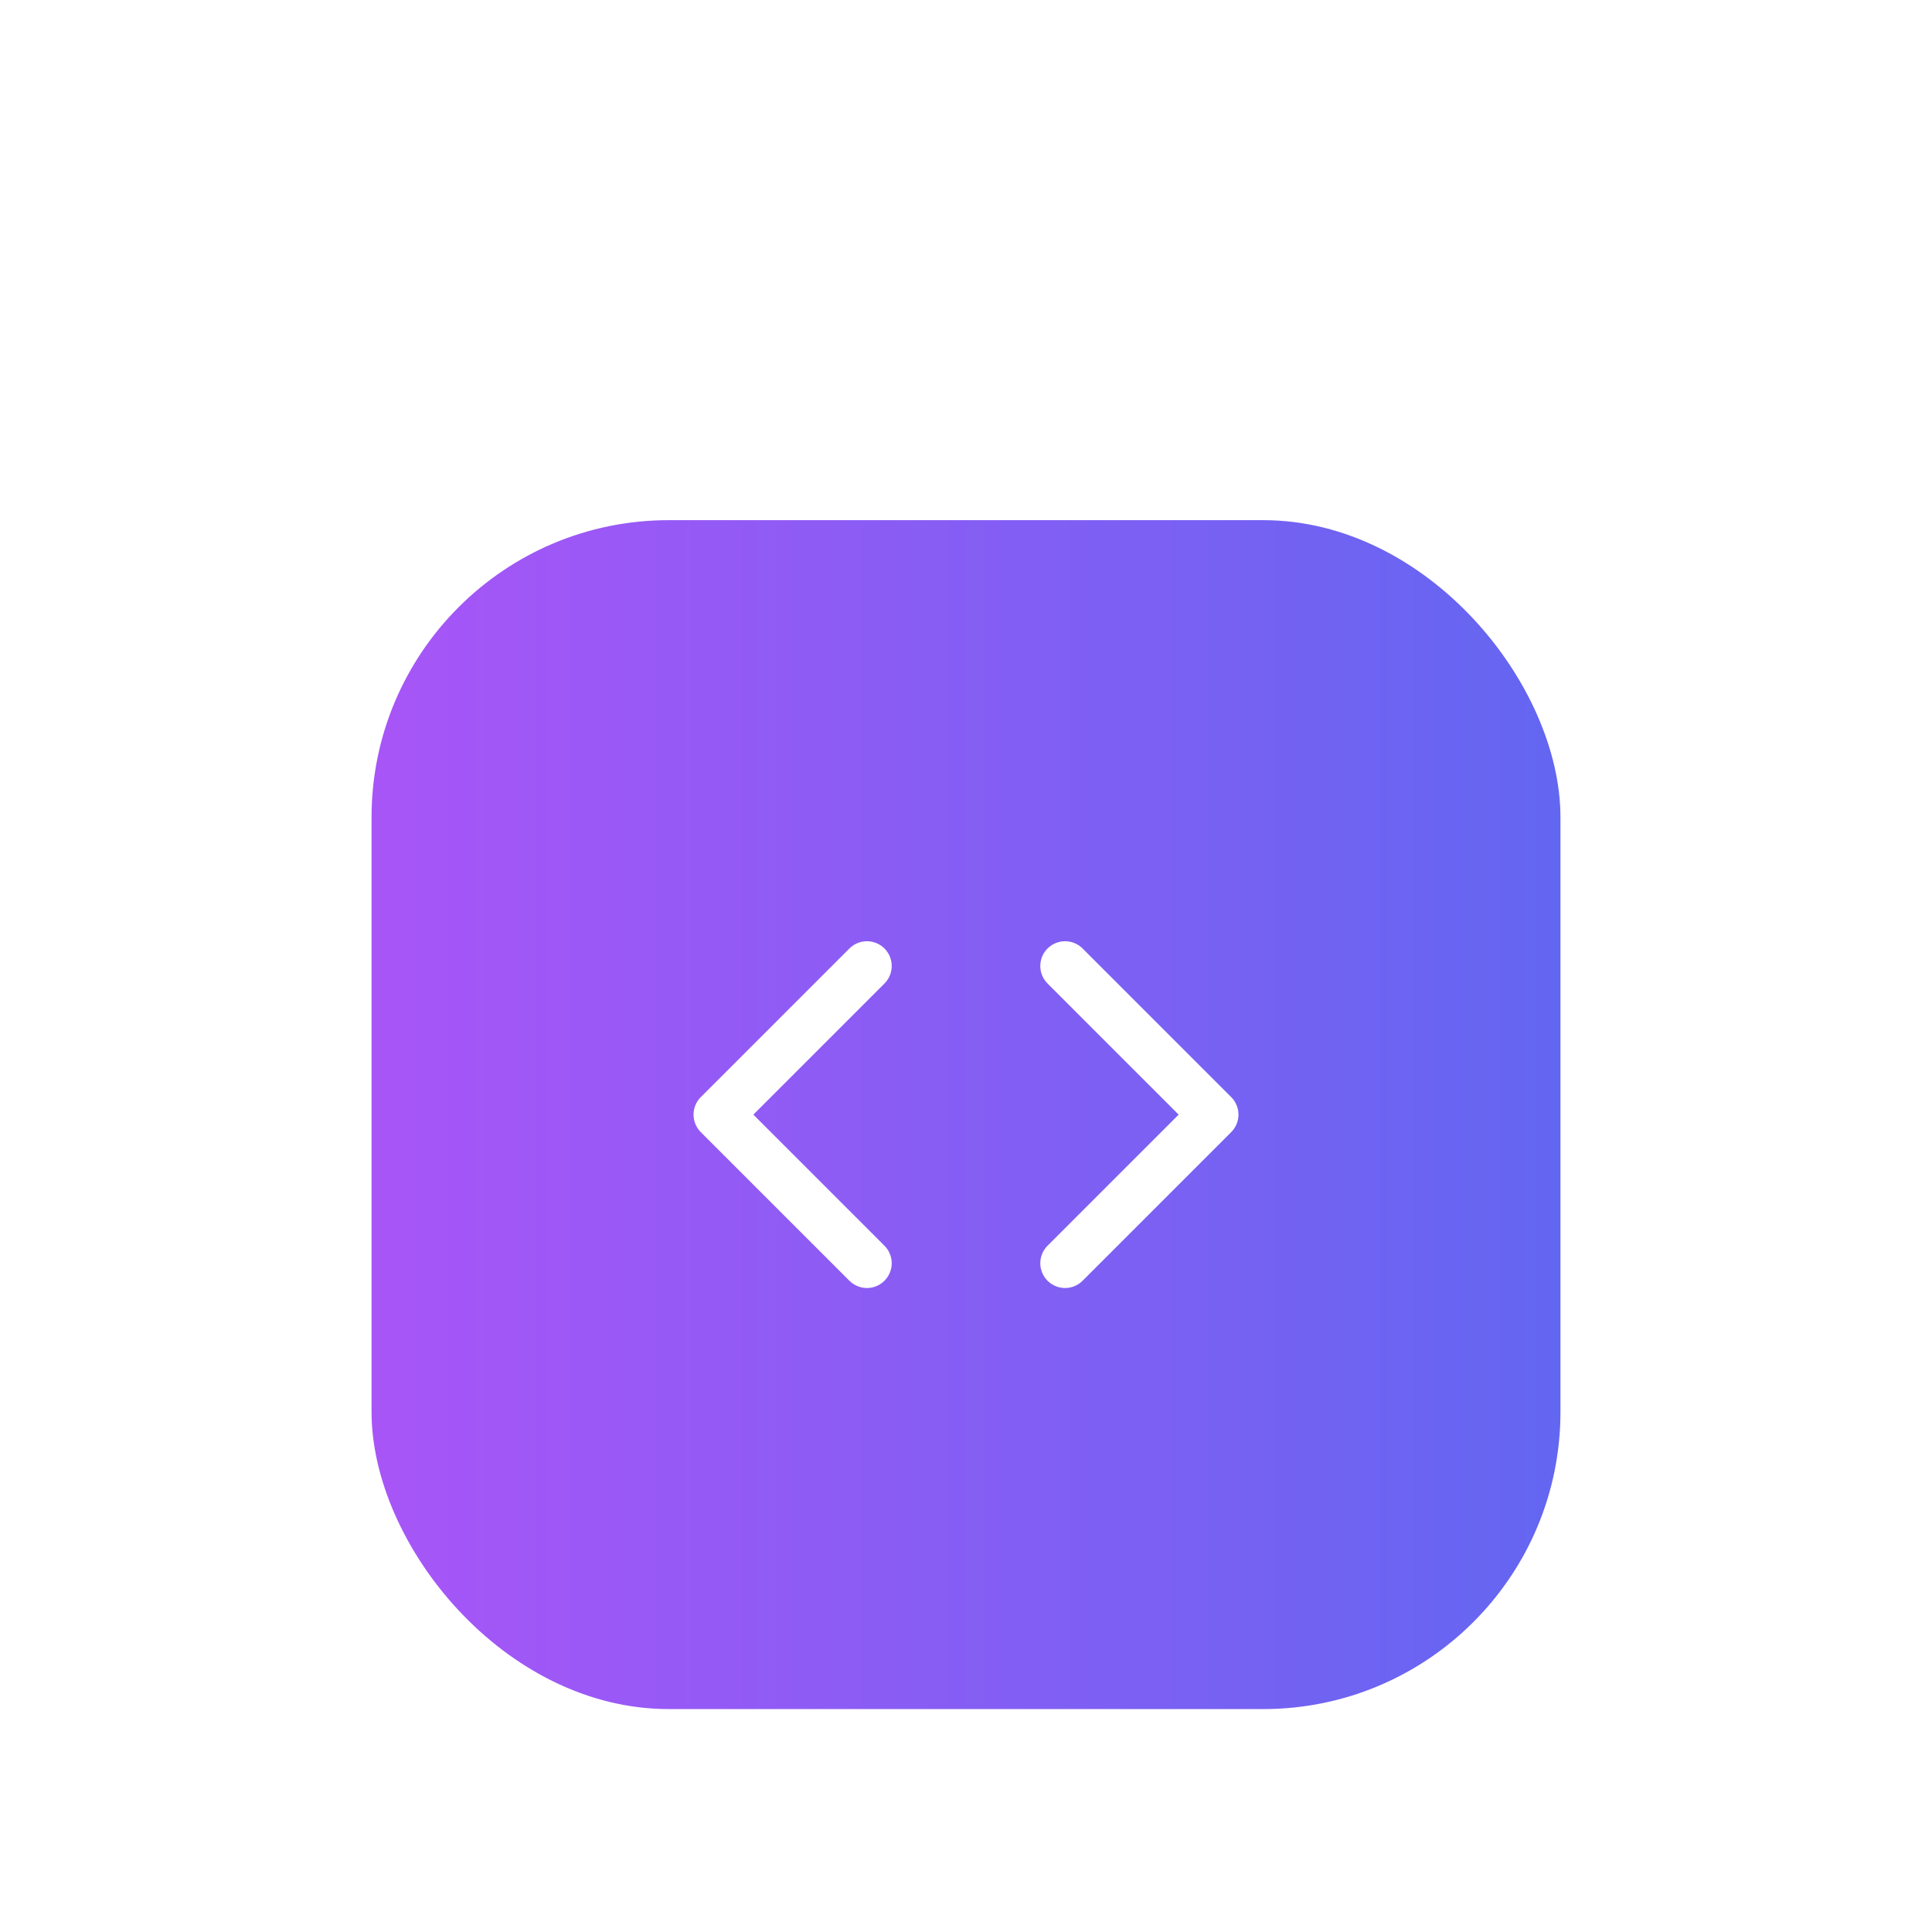 <svg width="104" height="104" viewBox="0 0 104 104" fill="none" xmlns="http://www.w3.org/2000/svg">
<g filter="url(#filter0_dd_10985_783)">
<rect x="20" width="64" height="64" rx="16" fill="url(#paint0_linear_10985_783)"/>
<path d="M57.333 40L65.333 32L57.333 24" stroke="white" stroke-width="2.667" stroke-linecap="round" stroke-linejoin="round"/>
<path d="M46.667 24L38.667 32L46.667 40" stroke="white" stroke-width="2.667" stroke-linecap="round" stroke-linejoin="round"/>
</g>
<defs>
<filter id="filter0_dd_10985_783" x="0" y="0" width="104" height="104" filterUnits="userSpaceOnUse" color-interpolation-filters="sRGB">
<feFlood flood-opacity="0" result="BackgroundImageFix"/>
<feColorMatrix in="SourceAlpha" type="matrix" values="0 0 0 0 0 0 0 0 0 0 0 0 0 0 0 0 0 0 127 0" result="hardAlpha"/>
<feMorphology radius="6" operator="erode" in="SourceAlpha" result="effect1_dropShadow_10985_783"/>
<feOffset dy="8"/>
<feGaussianBlur stdDeviation="5"/>
<feComposite in2="hardAlpha" operator="out"/>
<feColorMatrix type="matrix" values="0 0 0 0 0 0 0 0 0 0 0 0 0 0 0 0 0 0 0.1 0"/>
<feBlend mode="normal" in2="BackgroundImageFix" result="effect1_dropShadow_10985_783"/>
<feColorMatrix in="SourceAlpha" type="matrix" values="0 0 0 0 0 0 0 0 0 0 0 0 0 0 0 0 0 0 127 0" result="hardAlpha"/>
<feMorphology radius="5" operator="erode" in="SourceAlpha" result="effect2_dropShadow_10985_783"/>
<feOffset dy="20"/>
<feGaussianBlur stdDeviation="12.5"/>
<feComposite in2="hardAlpha" operator="out"/>
<feColorMatrix type="matrix" values="0 0 0 0 0 0 0 0 0 0 0 0 0 0 0 0 0 0 0.1 0"/>
<feBlend mode="normal" in2="effect1_dropShadow_10985_783" result="effect2_dropShadow_10985_783"/>
<feBlend mode="normal" in="SourceGraphic" in2="effect2_dropShadow_10985_783" result="shape"/>
</filter>
<linearGradient id="paint0_linear_10985_783" x1="20" y1="32" x2="84" y2="32" gradientUnits="userSpaceOnUse">
<stop stop-color="#A855F7"/>
<stop offset="1" stop-color="#6366F1"/>
</linearGradient>
</defs>
</svg>
